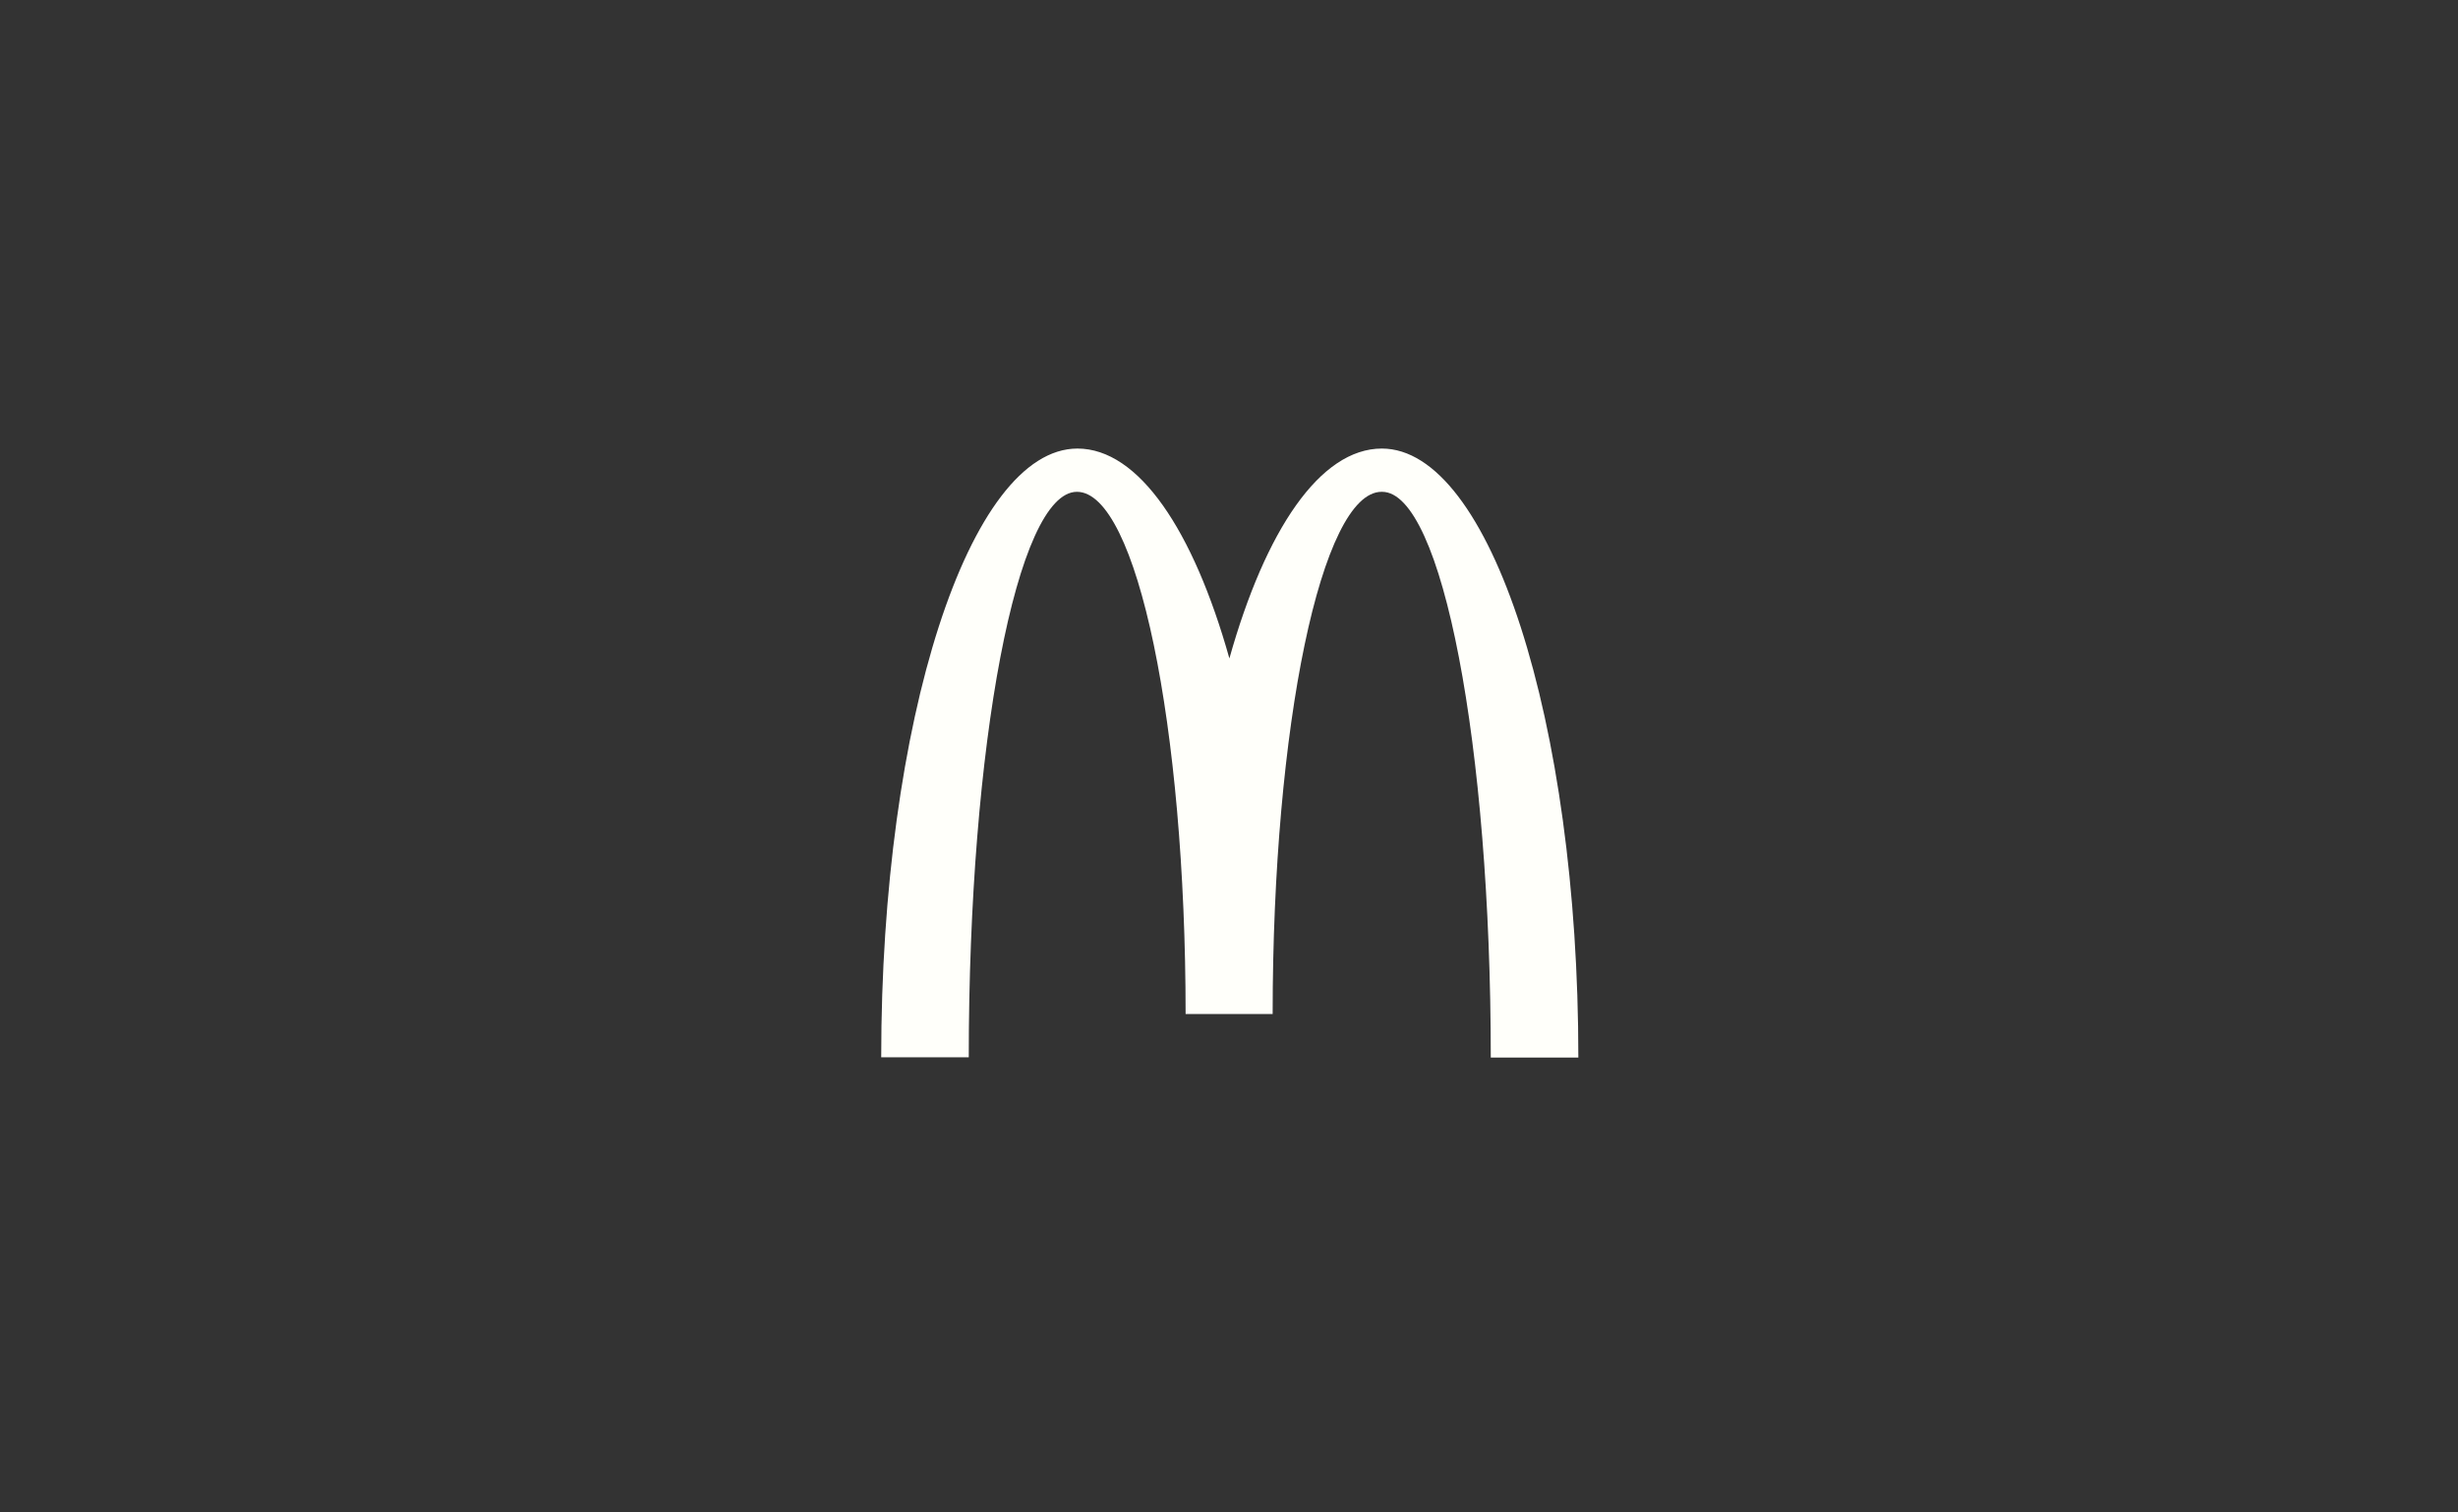 <?xml version="1.0" encoding="UTF-8"?>
<svg xmlns="http://www.w3.org/2000/svg" width="182" height="112" viewBox="0 0 182 112" fill="none">
  <rect x="0" y="0" width="182" height="112" fill="#333333" stroke="none"/>
  <path d="M102.336 36.42C106.779 36.42 110.383 55.164 110.383 78.313H116.867C116.867 53.391 110.326 33.216 102.317 33.216C97.741 33.216 93.698 39.261 91.029 48.757C88.359 39.261 84.317 33.216 79.778 33.216C71.769 33.216 65.248 53.371 65.248 78.294H71.731C71.731 55.145 75.297 36.42 79.74 36.42C84.183 36.42 87.787 53.734 87.787 75.091H94.232C94.232 53.734 97.855 36.42 102.298 36.42" fill="#FFFFFA"></path>
</svg>
